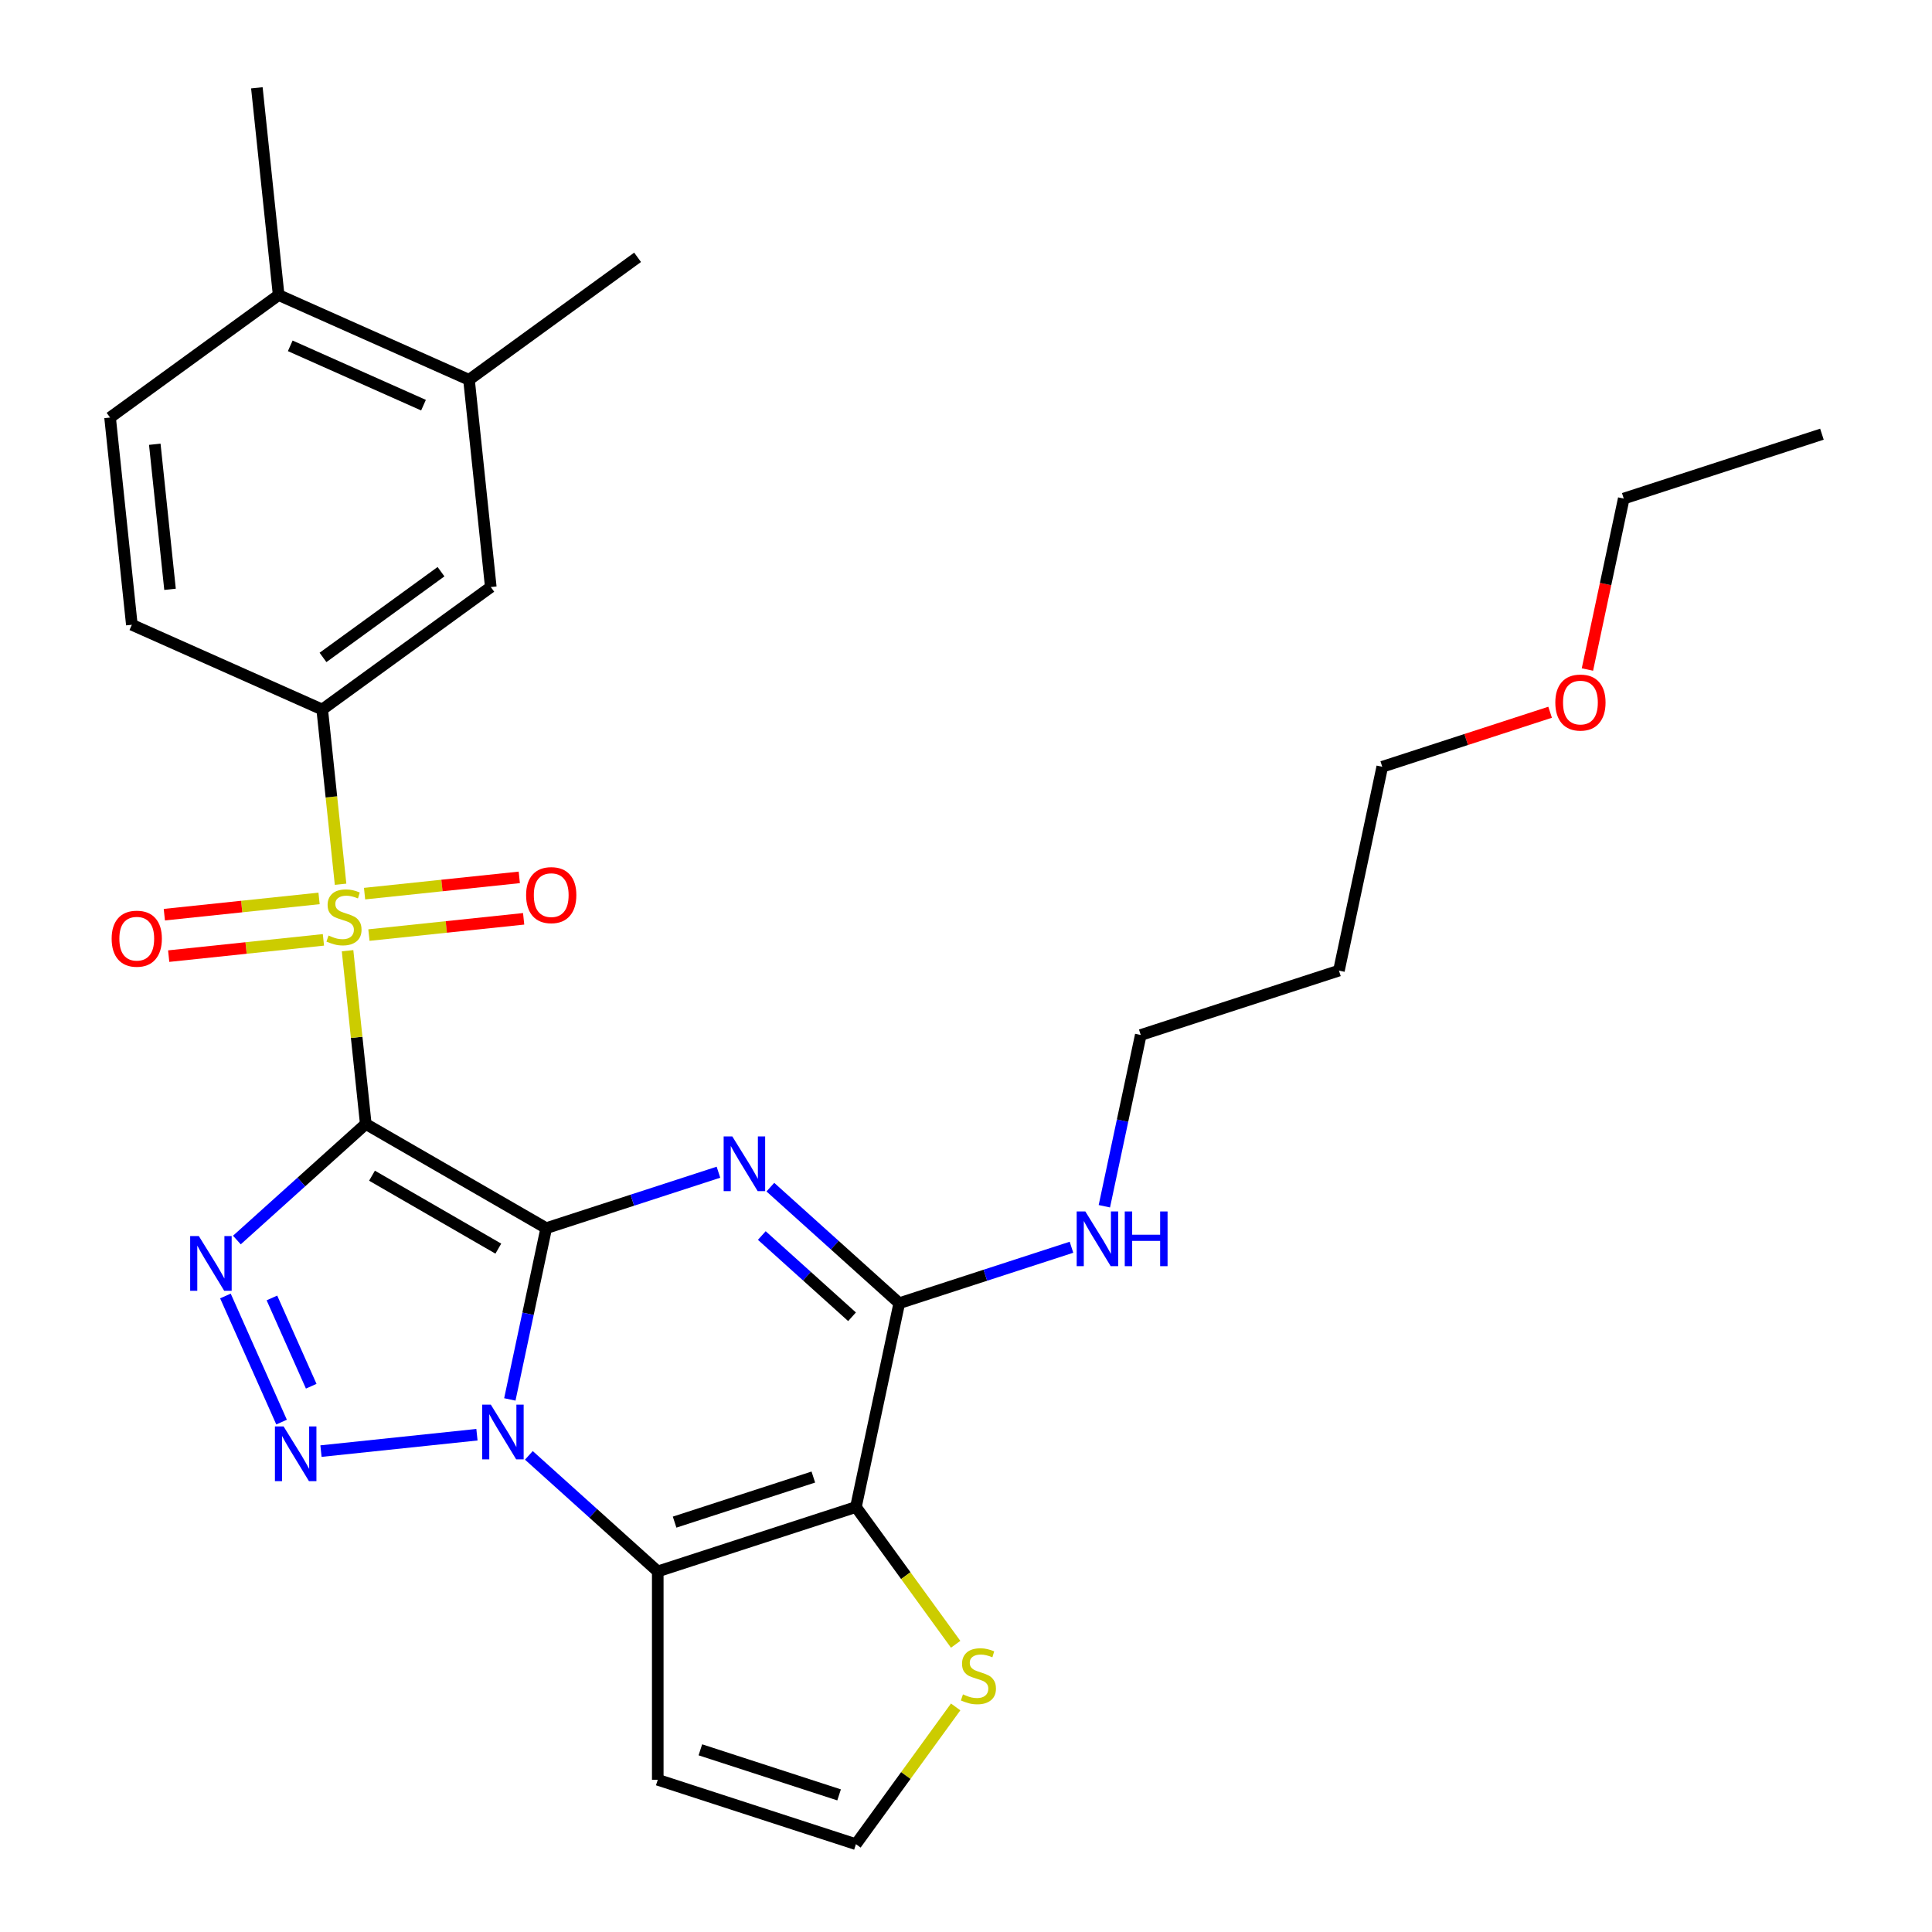 <?xml version='1.0' encoding='iso-8859-1'?>
<svg version='1.1' baseProfile='full'
              xmlns='http://www.w3.org/2000/svg'
                      xmlns:rdkit='http://www.rdkit.org/xml'
                      xmlns:xlink='http://www.w3.org/1999/xlink'
                  xml:space='preserve'
width='1000px' height='1000px' viewBox='0 0 1000 1000'>
<!-- END OF HEADER -->
<rect style='opacity:1.0;fill:#FFFFFF;stroke:none' width='1000' height='1000' x='0' y='0'> </rect>
<path class='bond-0' d='M 282.728,635.697 L 189.324,581.77' style='fill:none;fill-rule:evenodd;stroke:#000000;stroke-width:6px;stroke-linecap:butt;stroke-linejoin:miter;stroke-opacity:1' />
<path class='bond-0' d='M 257.932,646.289 L 192.549,608.54' style='fill:none;fill-rule:evenodd;stroke:#000000;stroke-width:6px;stroke-linecap:butt;stroke-linejoin:miter;stroke-opacity:1' />
<path class='bond-1' d='M 282.728,635.697 L 273.307,680.018' style='fill:none;fill-rule:evenodd;stroke:#000000;stroke-width:6px;stroke-linecap:butt;stroke-linejoin:miter;stroke-opacity:1' />
<path class='bond-1' d='M 273.307,680.018 L 263.887,724.338' style='fill:none;fill-rule:evenodd;stroke:#0000FF;stroke-width:6px;stroke-linecap:butt;stroke-linejoin:miter;stroke-opacity:1' />
<path class='bond-2' d='M 282.728,635.697 L 327.297,621.216' style='fill:none;fill-rule:evenodd;stroke:#000000;stroke-width:6px;stroke-linecap:butt;stroke-linejoin:miter;stroke-opacity:1' />
<path class='bond-2' d='M 327.297,621.216 L 371.867,606.734' style='fill:none;fill-rule:evenodd;stroke:#0000FF;stroke-width:6px;stroke-linecap:butt;stroke-linejoin:miter;stroke-opacity:1' />
<path class='bond-3' d='M 189.324,581.77 L 184.61,536.927' style='fill:none;fill-rule:evenodd;stroke:#000000;stroke-width:6px;stroke-linecap:butt;stroke-linejoin:miter;stroke-opacity:1' />
<path class='bond-3' d='M 184.61,536.927 L 179.897,492.083' style='fill:none;fill-rule:evenodd;stroke:#CCCC00;stroke-width:6px;stroke-linecap:butt;stroke-linejoin:miter;stroke-opacity:1' />
<path class='bond-4' d='M 189.324,581.77 L 155.966,611.805' style='fill:none;fill-rule:evenodd;stroke:#000000;stroke-width:6px;stroke-linecap:butt;stroke-linejoin:miter;stroke-opacity:1' />
<path class='bond-4' d='M 155.966,611.805 L 122.609,641.841' style='fill:none;fill-rule:evenodd;stroke:#0000FF;stroke-width:6px;stroke-linecap:butt;stroke-linejoin:miter;stroke-opacity:1' />
<path class='bond-5' d='M 246.867,742.607 L 166.139,751.091' style='fill:none;fill-rule:evenodd;stroke:#0000FF;stroke-width:6px;stroke-linecap:butt;stroke-linejoin:miter;stroke-opacity:1' />
<path class='bond-6' d='M 273.74,753.293 L 307.097,783.328' style='fill:none;fill-rule:evenodd;stroke:#0000FF;stroke-width:6px;stroke-linecap:butt;stroke-linejoin:miter;stroke-opacity:1' />
<path class='bond-6' d='M 307.097,783.328 L 340.455,813.363' style='fill:none;fill-rule:evenodd;stroke:#000000;stroke-width:6px;stroke-linecap:butt;stroke-linejoin:miter;stroke-opacity:1' />
<path class='bond-8' d='M 398.739,614.467 L 432.097,644.502' style='fill:none;fill-rule:evenodd;stroke:#0000FF;stroke-width:6px;stroke-linecap:butt;stroke-linejoin:miter;stroke-opacity:1' />
<path class='bond-8' d='M 432.097,644.502 L 465.454,674.537' style='fill:none;fill-rule:evenodd;stroke:#000000;stroke-width:6px;stroke-linecap:butt;stroke-linejoin:miter;stroke-opacity:1' />
<path class='bond-8' d='M 394.313,639.507 L 417.663,660.532' style='fill:none;fill-rule:evenodd;stroke:#0000FF;stroke-width:6px;stroke-linecap:butt;stroke-linejoin:miter;stroke-opacity:1' />
<path class='bond-8' d='M 417.663,660.532 L 441.013,681.557' style='fill:none;fill-rule:evenodd;stroke:#000000;stroke-width:6px;stroke-linecap:butt;stroke-linejoin:miter;stroke-opacity:1' />
<path class='bond-9' d='M 176.282,457.691 L 171.529,412.467' style='fill:none;fill-rule:evenodd;stroke:#CCCC00;stroke-width:6px;stroke-linecap:butt;stroke-linejoin:miter;stroke-opacity:1' />
<path class='bond-9' d='M 171.529,412.467 L 166.776,367.244' style='fill:none;fill-rule:evenodd;stroke:#000000;stroke-width:6px;stroke-linecap:butt;stroke-linejoin:miter;stroke-opacity:1' />
<path class='bond-13' d='M 190.953,483.996 L 230.997,479.787' style='fill:none;fill-rule:evenodd;stroke:#CCCC00;stroke-width:6px;stroke-linecap:butt;stroke-linejoin:miter;stroke-opacity:1' />
<path class='bond-13' d='M 230.997,479.787 L 271.04,475.578' style='fill:none;fill-rule:evenodd;stroke:#FF0000;stroke-width:6px;stroke-linecap:butt;stroke-linejoin:miter;stroke-opacity:1' />
<path class='bond-13' d='M 188.699,462.543 L 228.742,458.334' style='fill:none;fill-rule:evenodd;stroke:#CCCC00;stroke-width:6px;stroke-linecap:butt;stroke-linejoin:miter;stroke-opacity:1' />
<path class='bond-13' d='M 228.742,458.334 L 268.785,454.126' style='fill:none;fill-rule:evenodd;stroke:#FF0000;stroke-width:6px;stroke-linecap:butt;stroke-linejoin:miter;stroke-opacity:1' />
<path class='bond-14' d='M 165.146,465.019 L 125.103,469.227' style='fill:none;fill-rule:evenodd;stroke:#CCCC00;stroke-width:6px;stroke-linecap:butt;stroke-linejoin:miter;stroke-opacity:1' />
<path class='bond-14' d='M 125.103,469.227 L 85.059,473.436' style='fill:none;fill-rule:evenodd;stroke:#FF0000;stroke-width:6px;stroke-linecap:butt;stroke-linejoin:miter;stroke-opacity:1' />
<path class='bond-14' d='M 167.401,486.471 L 127.358,490.68' style='fill:none;fill-rule:evenodd;stroke:#CCCC00;stroke-width:6px;stroke-linecap:butt;stroke-linejoin:miter;stroke-opacity:1' />
<path class='bond-14' d='M 127.358,490.68 L 87.314,494.889' style='fill:none;fill-rule:evenodd;stroke:#FF0000;stroke-width:6px;stroke-linecap:butt;stroke-linejoin:miter;stroke-opacity:1' />
<path class='bond-29' d='M 116.677,670.795 L 145.741,736.073' style='fill:none;fill-rule:evenodd;stroke:#0000FF;stroke-width:6px;stroke-linecap:butt;stroke-linejoin:miter;stroke-opacity:1' />
<path class='bond-29' d='M 140.743,671.813 L 161.087,717.508' style='fill:none;fill-rule:evenodd;stroke:#0000FF;stroke-width:6px;stroke-linecap:butt;stroke-linejoin:miter;stroke-opacity:1' />
<path class='bond-11' d='M 340.455,813.363 L 340.455,921.217' style='fill:none;fill-rule:evenodd;stroke:#000000;stroke-width:6px;stroke-linecap:butt;stroke-linejoin:miter;stroke-opacity:1' />
<path class='bond-30' d='M 340.455,813.363 L 443.03,780.034' style='fill:none;fill-rule:evenodd;stroke:#000000;stroke-width:6px;stroke-linecap:butt;stroke-linejoin:miter;stroke-opacity:1' />
<path class='bond-30' d='M 349.175,787.848 L 420.978,764.518' style='fill:none;fill-rule:evenodd;stroke:#000000;stroke-width:6px;stroke-linecap:butt;stroke-linejoin:miter;stroke-opacity:1' />
<path class='bond-7' d='M 443.03,780.034 L 465.454,674.537' style='fill:none;fill-rule:evenodd;stroke:#000000;stroke-width:6px;stroke-linecap:butt;stroke-linejoin:miter;stroke-opacity:1' />
<path class='bond-10' d='M 443.03,780.034 L 468.839,815.558' style='fill:none;fill-rule:evenodd;stroke:#000000;stroke-width:6px;stroke-linecap:butt;stroke-linejoin:miter;stroke-opacity:1' />
<path class='bond-10' d='M 468.839,815.558 L 494.649,851.081' style='fill:none;fill-rule:evenodd;stroke:#CCCC00;stroke-width:6px;stroke-linecap:butt;stroke-linejoin:miter;stroke-opacity:1' />
<path class='bond-17' d='M 465.454,674.537 L 510.024,660.055' style='fill:none;fill-rule:evenodd;stroke:#000000;stroke-width:6px;stroke-linecap:butt;stroke-linejoin:miter;stroke-opacity:1' />
<path class='bond-17' d='M 510.024,660.055 L 554.593,645.574' style='fill:none;fill-rule:evenodd;stroke:#0000FF;stroke-width:6px;stroke-linecap:butt;stroke-linejoin:miter;stroke-opacity:1' />
<path class='bond-12' d='M 166.776,367.244 L 254.032,303.849' style='fill:none;fill-rule:evenodd;stroke:#000000;stroke-width:6px;stroke-linecap:butt;stroke-linejoin:miter;stroke-opacity:1' />
<path class='bond-12' d='M 167.185,340.284 L 228.264,295.907' style='fill:none;fill-rule:evenodd;stroke:#000000;stroke-width:6px;stroke-linecap:butt;stroke-linejoin:miter;stroke-opacity:1' />
<path class='bond-18' d='M 166.776,367.244 L 68.246,323.376' style='fill:none;fill-rule:evenodd;stroke:#000000;stroke-width:6px;stroke-linecap:butt;stroke-linejoin:miter;stroke-opacity:1' />
<path class='bond-31' d='M 494.649,883.499 L 468.839,919.022' style='fill:none;fill-rule:evenodd;stroke:#CCCC00;stroke-width:6px;stroke-linecap:butt;stroke-linejoin:miter;stroke-opacity:1' />
<path class='bond-31' d='M 468.839,919.022 L 443.03,954.545' style='fill:none;fill-rule:evenodd;stroke:#000000;stroke-width:6px;stroke-linecap:butt;stroke-linejoin:miter;stroke-opacity:1' />
<path class='bond-15' d='M 340.455,921.217 L 443.03,954.545' style='fill:none;fill-rule:evenodd;stroke:#000000;stroke-width:6px;stroke-linecap:butt;stroke-linejoin:miter;stroke-opacity:1' />
<path class='bond-15' d='M 362.507,905.701 L 434.31,929.031' style='fill:none;fill-rule:evenodd;stroke:#000000;stroke-width:6px;stroke-linecap:butt;stroke-linejoin:miter;stroke-opacity:1' />
<path class='bond-16' d='M 254.032,303.849 L 242.758,196.586' style='fill:none;fill-rule:evenodd;stroke:#000000;stroke-width:6px;stroke-linecap:butt;stroke-linejoin:miter;stroke-opacity:1' />
<path class='bond-24' d='M 242.758,196.586 L 330.014,133.191' style='fill:none;fill-rule:evenodd;stroke:#000000;stroke-width:6px;stroke-linecap:butt;stroke-linejoin:miter;stroke-opacity:1' />
<path class='bond-32' d='M 242.758,196.586 L 144.228,152.718' style='fill:none;fill-rule:evenodd;stroke:#000000;stroke-width:6px;stroke-linecap:butt;stroke-linejoin:miter;stroke-opacity:1' />
<path class='bond-32' d='M 219.205,209.712 L 150.234,179.004' style='fill:none;fill-rule:evenodd;stroke:#000000;stroke-width:6px;stroke-linecap:butt;stroke-linejoin:miter;stroke-opacity:1' />
<path class='bond-23' d='M 571.612,624.352 L 581.033,580.031' style='fill:none;fill-rule:evenodd;stroke:#0000FF;stroke-width:6px;stroke-linecap:butt;stroke-linejoin:miter;stroke-opacity:1' />
<path class='bond-23' d='M 581.033,580.031 L 590.454,535.711' style='fill:none;fill-rule:evenodd;stroke:#000000;stroke-width:6px;stroke-linecap:butt;stroke-linejoin:miter;stroke-opacity:1' />
<path class='bond-20' d='M 68.246,323.376 L 56.973,216.113' style='fill:none;fill-rule:evenodd;stroke:#000000;stroke-width:6px;stroke-linecap:butt;stroke-linejoin:miter;stroke-opacity:1' />
<path class='bond-20' d='M 88.008,305.032 L 80.116,229.947' style='fill:none;fill-rule:evenodd;stroke:#000000;stroke-width:6px;stroke-linecap:butt;stroke-linejoin:miter;stroke-opacity:1' />
<path class='bond-19' d='M 144.228,152.718 L 56.973,216.113' style='fill:none;fill-rule:evenodd;stroke:#000000;stroke-width:6px;stroke-linecap:butt;stroke-linejoin:miter;stroke-opacity:1' />
<path class='bond-25' d='M 144.228,152.718 L 132.954,45.455' style='fill:none;fill-rule:evenodd;stroke:#000000;stroke-width:6px;stroke-linecap:butt;stroke-linejoin:miter;stroke-opacity:1' />
<path class='bond-21' d='M 693.029,502.382 L 590.454,535.711' style='fill:none;fill-rule:evenodd;stroke:#000000;stroke-width:6px;stroke-linecap:butt;stroke-linejoin:miter;stroke-opacity:1' />
<path class='bond-26' d='M 693.029,502.382 L 715.453,396.885' style='fill:none;fill-rule:evenodd;stroke:#000000;stroke-width:6px;stroke-linecap:butt;stroke-linejoin:miter;stroke-opacity:1' />
<path class='bond-22' d='M 802.332,368.657 L 758.892,382.771' style='fill:none;fill-rule:evenodd;stroke:#FF0000;stroke-width:6px;stroke-linecap:butt;stroke-linejoin:miter;stroke-opacity:1' />
<path class='bond-22' d='M 758.892,382.771 L 715.453,396.885' style='fill:none;fill-rule:evenodd;stroke:#000000;stroke-width:6px;stroke-linecap:butt;stroke-linejoin:miter;stroke-opacity:1' />
<path class='bond-27' d='M 821.645,346.54 L 831.049,302.3' style='fill:none;fill-rule:evenodd;stroke:#FF0000;stroke-width:6px;stroke-linecap:butt;stroke-linejoin:miter;stroke-opacity:1' />
<path class='bond-27' d='M 831.049,302.3 L 840.452,258.059' style='fill:none;fill-rule:evenodd;stroke:#000000;stroke-width:6px;stroke-linecap:butt;stroke-linejoin:miter;stroke-opacity:1' />
<path class='bond-28' d='M 840.452,258.059 L 943.027,224.731' style='fill:none;fill-rule:evenodd;stroke:#000000;stroke-width:6px;stroke-linecap:butt;stroke-linejoin:miter;stroke-opacity:1' />
<path  class='atom-2' d='M 254.044 727.034
L 263.324 742.034
Q 264.244 743.514, 265.724 746.194
Q 267.204 748.874, 267.284 749.034
L 267.284 727.034
L 271.044 727.034
L 271.044 755.354
L 267.164 755.354
L 257.204 738.954
Q 256.044 737.034, 254.804 734.834
Q 253.604 732.634, 253.244 731.954
L 253.244 755.354
L 249.564 755.354
L 249.564 727.034
L 254.044 727.034
' fill='#0000FF'/>
<path  class='atom-3' d='M 379.043 588.209
L 388.323 603.209
Q 389.243 604.689, 390.723 607.369
Q 392.203 610.049, 392.283 610.209
L 392.283 588.209
L 396.043 588.209
L 396.043 616.529
L 392.163 616.529
L 382.203 600.129
Q 381.043 598.209, 379.803 596.009
Q 378.603 593.809, 378.243 593.129
L 378.243 616.529
L 374.563 616.529
L 374.563 588.209
L 379.043 588.209
' fill='#0000FF'/>
<path  class='atom-4' d='M 170.05 484.227
Q 170.37 484.347, 171.69 484.907
Q 173.01 485.467, 174.45 485.827
Q 175.93 486.147, 177.37 486.147
Q 180.05 486.147, 181.61 484.867
Q 183.17 483.547, 183.17 481.267
Q 183.17 479.707, 182.37 478.747
Q 181.61 477.787, 180.41 477.267
Q 179.21 476.747, 177.21 476.147
Q 174.69 475.387, 173.17 474.667
Q 171.69 473.947, 170.61 472.427
Q 169.57 470.907, 169.57 468.347
Q 169.57 464.787, 171.97 462.587
Q 174.41 460.387, 179.21 460.387
Q 182.49 460.387, 186.21 461.947
L 185.29 465.027
Q 181.89 463.627, 179.33 463.627
Q 176.57 463.627, 175.05 464.787
Q 173.53 465.907, 173.57 467.867
Q 173.57 469.387, 174.33 470.307
Q 175.13 471.227, 176.25 471.747
Q 177.41 472.267, 179.33 472.867
Q 181.89 473.667, 183.41 474.467
Q 184.93 475.267, 186.01 476.907
Q 187.13 478.507, 187.13 481.267
Q 187.13 485.187, 184.49 487.307
Q 181.89 489.387, 177.53 489.387
Q 175.01 489.387, 173.09 488.827
Q 171.21 488.307, 168.97 487.387
L 170.05 484.227
' fill='#CCCC00'/>
<path  class='atom-5' d='M 102.912 639.779
L 112.192 654.779
Q 113.112 656.259, 114.592 658.939
Q 116.072 661.619, 116.152 661.779
L 116.152 639.779
L 119.912 639.779
L 119.912 668.099
L 116.032 668.099
L 106.072 651.699
Q 104.912 649.779, 103.672 647.579
Q 102.472 645.379, 102.112 644.699
L 102.112 668.099
L 98.432 668.099
L 98.432 639.779
L 102.912 639.779
' fill='#0000FF'/>
<path  class='atom-6' d='M 146.781 738.308
L 156.061 753.308
Q 156.981 754.788, 158.461 757.468
Q 159.941 760.148, 160.021 760.308
L 160.021 738.308
L 163.781 738.308
L 163.781 766.628
L 159.901 766.628
L 149.941 750.228
Q 148.781 748.308, 147.541 746.108
Q 146.341 743.908, 145.981 743.228
L 145.981 766.628
L 142.301 766.628
L 142.301 738.308
L 146.781 738.308
' fill='#0000FF'/>
<path  class='atom-11' d='M 498.425 877.01
Q 498.745 877.13, 500.065 877.69
Q 501.385 878.25, 502.825 878.61
Q 504.305 878.93, 505.745 878.93
Q 508.425 878.93, 509.985 877.65
Q 511.545 876.33, 511.545 874.05
Q 511.545 872.49, 510.745 871.53
Q 509.985 870.57, 508.785 870.05
Q 507.585 869.53, 505.585 868.93
Q 503.065 868.17, 501.545 867.45
Q 500.065 866.73, 498.985 865.21
Q 497.945 863.69, 497.945 861.13
Q 497.945 857.57, 500.345 855.37
Q 502.785 853.17, 507.585 853.17
Q 510.865 853.17, 514.585 854.73
L 513.665 857.81
Q 510.265 856.41, 507.705 856.41
Q 504.945 856.41, 503.425 857.57
Q 501.905 858.69, 501.945 860.65
Q 501.945 862.17, 502.705 863.09
Q 503.505 864.01, 504.625 864.53
Q 505.785 865.05, 507.705 865.65
Q 510.265 866.45, 511.785 867.25
Q 513.305 868.05, 514.385 869.69
Q 515.505 871.29, 515.505 874.05
Q 515.505 877.97, 512.865 880.09
Q 510.265 882.17, 505.905 882.17
Q 503.385 882.17, 501.465 881.61
Q 499.585 881.09, 497.345 880.17
L 498.425 877.01
' fill='#CCCC00'/>
<path  class='atom-14' d='M 272.313 463.313
Q 272.313 456.513, 275.673 452.713
Q 279.033 448.913, 285.313 448.913
Q 291.593 448.913, 294.953 452.713
Q 298.313 456.513, 298.313 463.313
Q 298.313 470.193, 294.913 474.113
Q 291.513 477.993, 285.313 477.993
Q 279.073 477.993, 275.673 474.113
Q 272.313 470.233, 272.313 463.313
M 285.313 474.793
Q 289.633 474.793, 291.953 471.913
Q 294.313 468.993, 294.313 463.313
Q 294.313 457.753, 291.953 454.953
Q 289.633 452.113, 285.313 452.113
Q 280.993 452.113, 278.633 454.913
Q 276.313 457.713, 276.313 463.313
Q 276.313 469.033, 278.633 471.913
Q 280.993 474.793, 285.313 474.793
' fill='#FF0000'/>
<path  class='atom-15' d='M 57.787 485.861
Q 57.787 479.061, 61.147 475.261
Q 64.507 471.461, 70.787 471.461
Q 77.067 471.461, 80.427 475.261
Q 83.787 479.061, 83.787 485.861
Q 83.787 492.741, 80.387 496.661
Q 76.987 500.541, 70.787 500.541
Q 64.547 500.541, 61.147 496.661
Q 57.787 492.781, 57.787 485.861
M 70.787 497.341
Q 75.107 497.341, 77.427 494.461
Q 79.787 491.541, 79.787 485.861
Q 79.787 480.301, 77.427 477.501
Q 75.107 474.661, 70.787 474.661
Q 66.467 474.661, 64.107 477.461
Q 61.787 480.261, 61.787 485.861
Q 61.787 491.581, 64.107 494.461
Q 66.467 497.341, 70.787 497.341
' fill='#FF0000'/>
<path  class='atom-18' d='M 561.769 627.048
L 571.049 642.048
Q 571.969 643.528, 573.449 646.208
Q 574.929 648.888, 575.009 649.048
L 575.009 627.048
L 578.769 627.048
L 578.769 655.368
L 574.889 655.368
L 564.929 638.968
Q 563.769 637.048, 562.529 634.848
Q 561.329 632.648, 560.969 631.968
L 560.969 655.368
L 557.289 655.368
L 557.289 627.048
L 561.769 627.048
' fill='#0000FF'/>
<path  class='atom-18' d='M 582.169 627.048
L 586.009 627.048
L 586.009 639.088
L 600.489 639.088
L 600.489 627.048
L 604.329 627.048
L 604.329 655.368
L 600.489 655.368
L 600.489 642.288
L 586.009 642.288
L 586.009 655.368
L 582.169 655.368
L 582.169 627.048
' fill='#0000FF'/>
<path  class='atom-23' d='M 805.028 363.637
Q 805.028 356.837, 808.388 353.037
Q 811.748 349.237, 818.028 349.237
Q 824.308 349.237, 827.668 353.037
Q 831.028 356.837, 831.028 363.637
Q 831.028 370.517, 827.628 374.437
Q 824.228 378.317, 818.028 378.317
Q 811.788 378.317, 808.388 374.437
Q 805.028 370.557, 805.028 363.637
M 818.028 375.117
Q 822.348 375.117, 824.668 372.237
Q 827.028 369.317, 827.028 363.637
Q 827.028 358.077, 824.668 355.277
Q 822.348 352.437, 818.028 352.437
Q 813.708 352.437, 811.348 355.237
Q 809.028 358.037, 809.028 363.637
Q 809.028 369.357, 811.348 372.237
Q 813.708 375.117, 818.028 375.117
' fill='#FF0000'/>
</svg>
